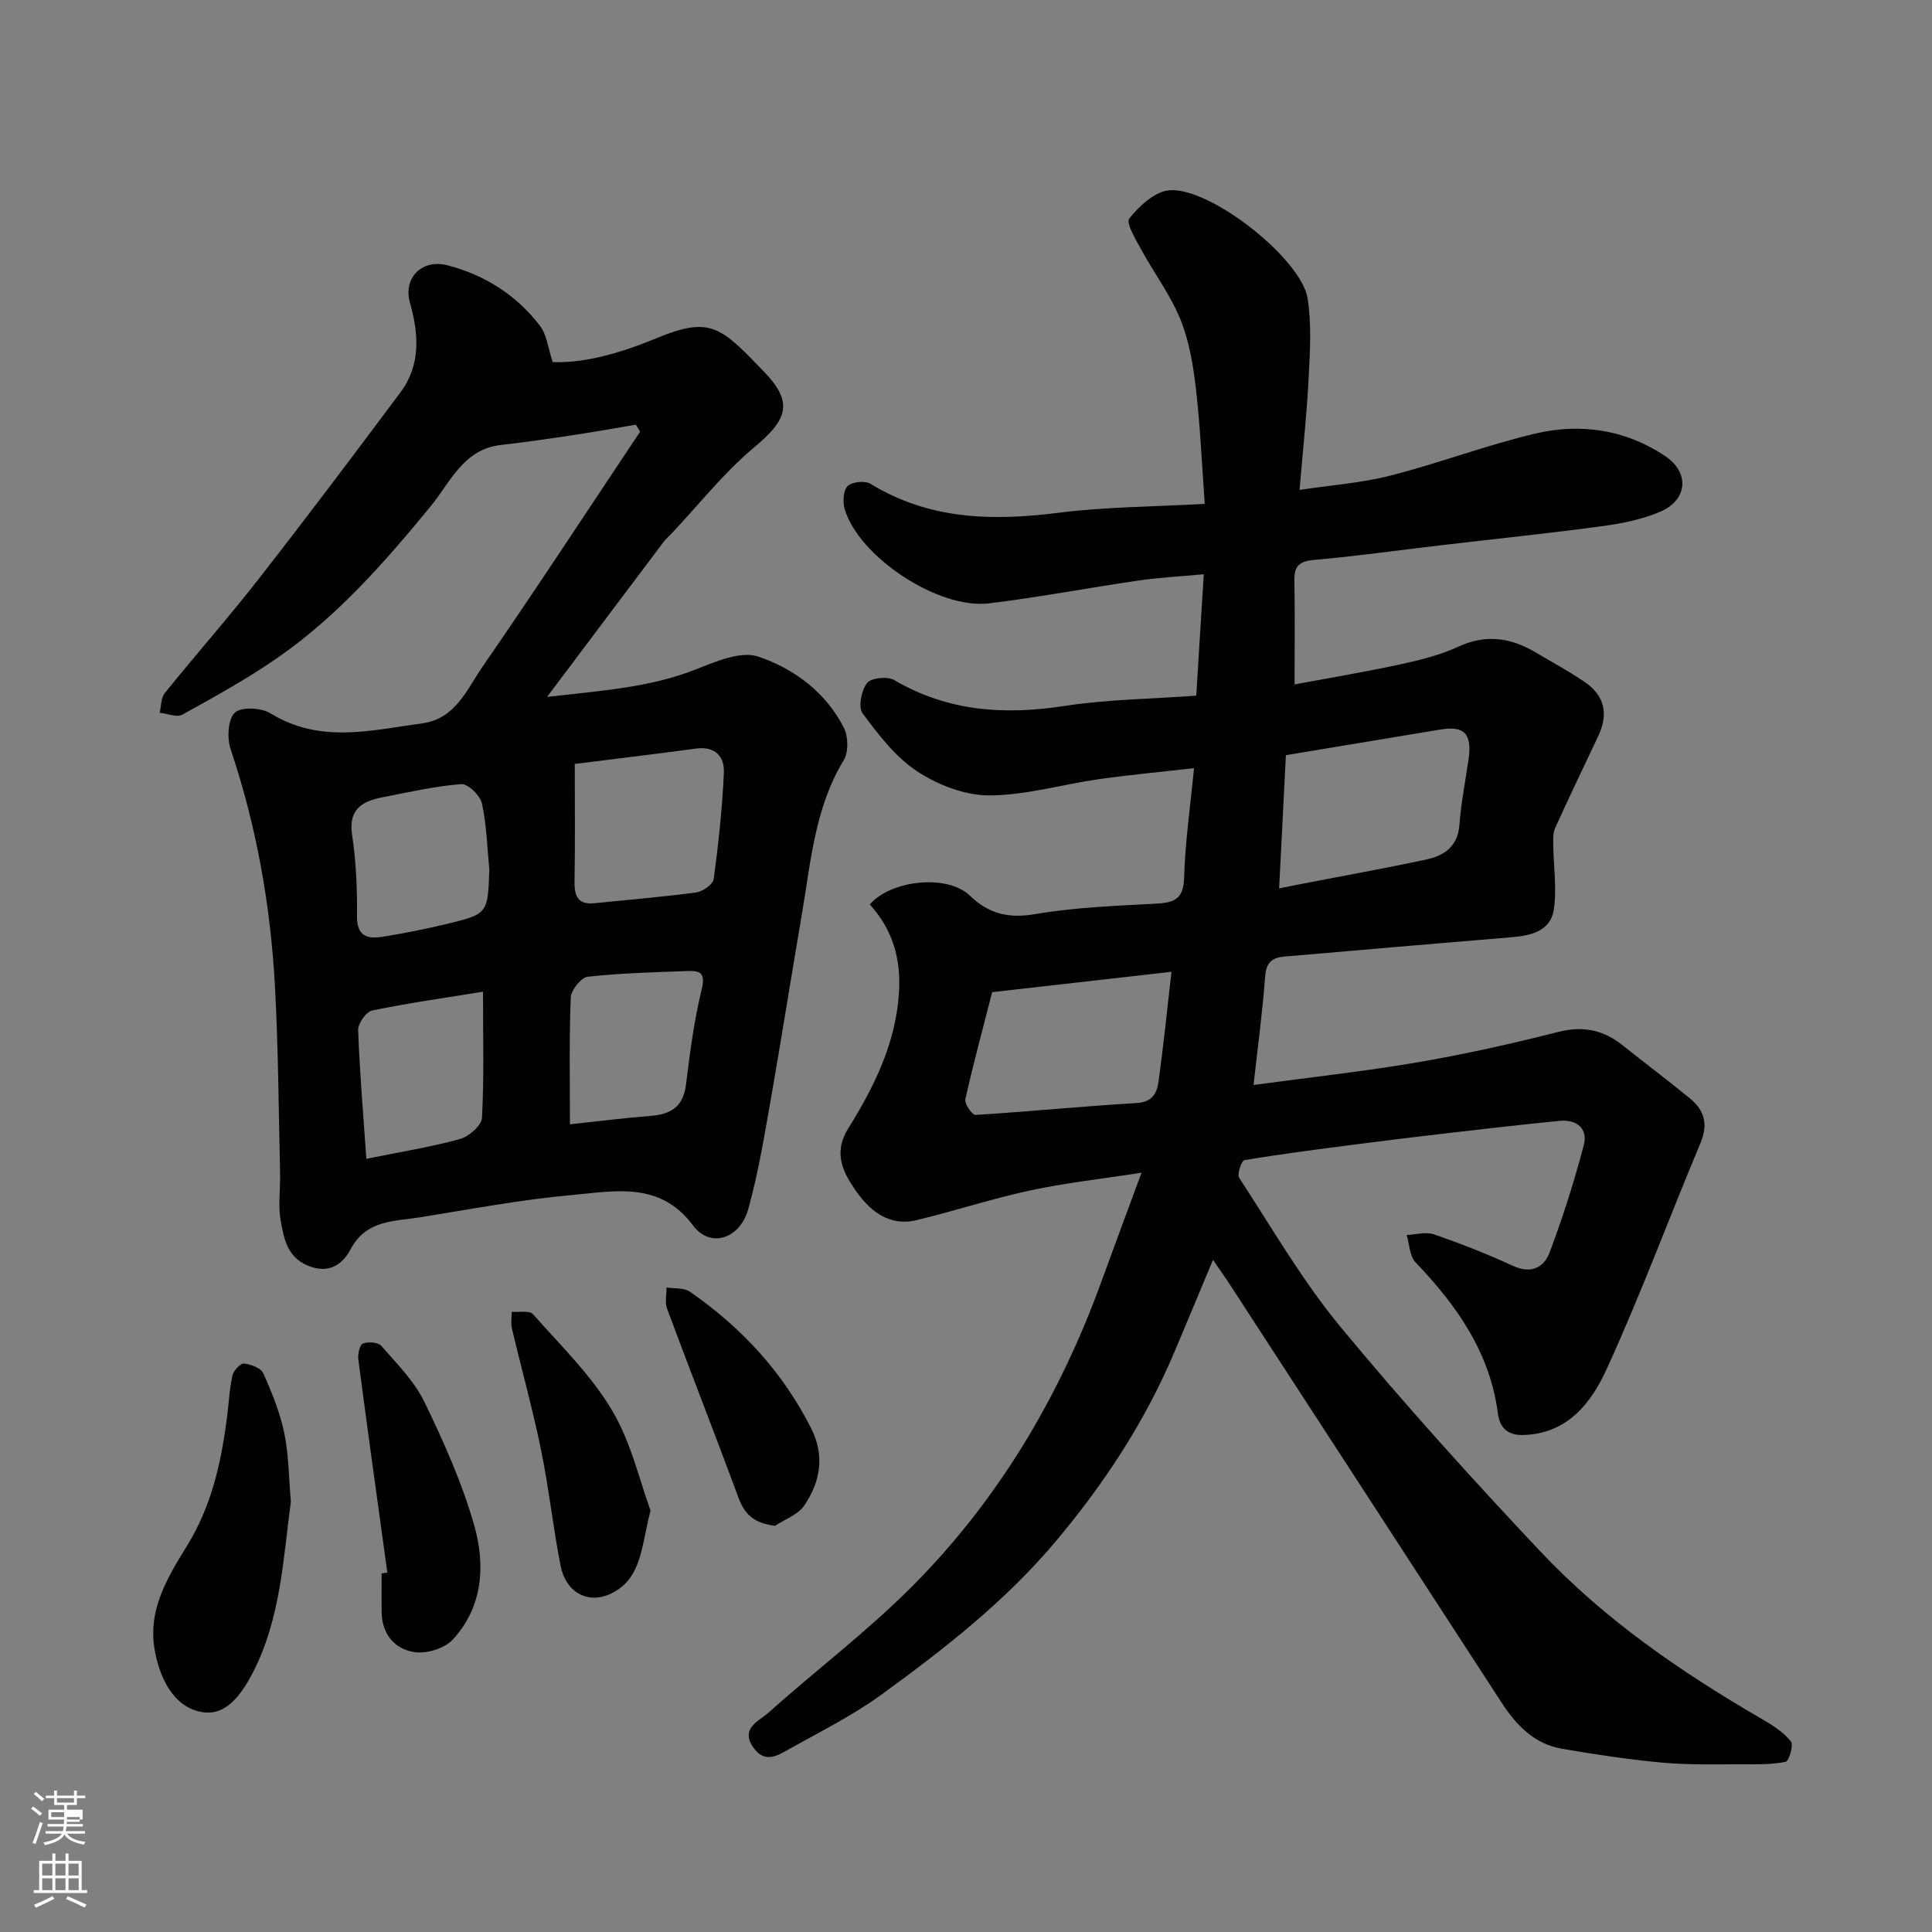 <svg enable-background="new 0 0 400 400" viewBox="0 0 400 400" xmlns="http://www.w3.org/2000/svg"><rect x="0" y="0" width="400" height="400" fill="#808080" stroke="none"/><path d="m6.44 374.46.42-.45c.65.47 1.27.95 1.85 1.44l-.45.49c-.65-.56-1.25-1.06-1.82-1.48m.93 7.33-.63-.26c.55-1.36 1.05-2.8 1.52-4.33.19.1.38.19.59.27-.46 1.29-.95 2.73-1.48 4.32m-.38-10.38.44-.42c.43.34 1.01.82 1.74 1.44l-.49.49c-.53-.51-1.09-1.01-1.69-1.51m2.5.35h1.72v-1.04h.59v1.04h3.52v-1.04h.59v1.04h1.75v.53h-1.75v1.42h-2.03v.97h3.22v2.03h-3.24c0 .35-.01.66-.03.93h3.32v.53h-3.37c-.03.27-.08.58-.15.94h3.96v.53h-3.71c.67.92 1.93 1.48 3.79 1.68-.13.24-.23.44-.29.59-2.13-.38-3.48-1.08-4.04-2.12-.43.97-1.77 1.72-4.03 2.23-.09-.19-.2-.37-.33-.55 2.1-.42 3.37-1.03 3.81-1.83h-3.36v-.53h3.58c.08-.29.13-.61.16-.94h-3.33v-.53h3.39c.02-.27.04-.58.04-.93h-3.23v-2.03h3.25v-.97h-2.07v-1.42h-1.73zm1.12 3.44v1h2.65c.01-.3.02-.44.01-.4v-.25-.35zm1.19-2h3.52v-.91h-3.52zm4.71 3h-2.63v.59c0 .15-.01.28-.01.4h2.64v-1.99z" fill="#fbfcfa"/><path d="m13.56 383.74h.63v1.52h2.72v6.07h1.13v.6h-11.06v-.6h1.13v-6.07h2.73v-1.52h.63v1.52h2.1v-1.52zm-2.69 8.83.38.56c-1.24.63-2.53 1.25-3.85 1.85-.1-.21-.21-.42-.34-.63 1.36-.55 2.63-1.15 3.81-1.78m-2.13-4.27h2.1v-2.45h-2.1zm0 3.04h2.1v-2.46h-2.1zm2.72-3.04h2.1v-2.45h-2.1zm0 3.04h2.1v-2.46h-2.1zm6.07 3.6c-1.41-.71-2.7-1.3-3.86-1.78l.35-.56c1.45.62 2.75 1.19 3.88 1.72zm-1.25-9.09h-2.1v2.45h2.1zm-2.09 5.49h2.1v-2.46h-2.1z" fill="#fbfcfa"/><g fill="#010101"><path d="m251.14 260.83c-2.85 6.82-5.45 13.11-8.11 19.37-6.06 14.25-14.42 26.98-24.4 38.86-10.5 12.5-23.16 22.36-36.19 31.83-5.91 4.29-12.54 7.59-18.94 11.18-2.43 1.36-5.14 3.18-7.54-.29-2.74-3.97 1.15-5.42 3.06-7.12 9.81-8.78 20.38-16.77 29.67-26.06 17.94-17.96 30.67-39.4 39.34-63.25 2.65-7.28 5.35-14.53 8.31-22.55-8.31 1.29-15.77 2.1-23.06 3.67-7.92 1.7-15.65 4.26-23.54 6.15-5.85 1.4-9.87-2.15-12.77-6.4-2.5-3.66-4.47-7.6-1.35-12.6 5.35-8.57 9.83-17.6 10.5-28.09.45-7.05-1.32-13.08-6.04-18.27 4.27-5.02 16-6.34 20.67-1.87 4.07 3.9 8.13 4.8 13.71 3.85 8.24-1.41 16.69-1.7 25.07-2.16 3.74-.2 5.51-1.09 5.63-5.39.21-7.35 1.28-14.67 2.05-22.65-6.94.79-13.37 1.38-19.76 2.29-7.59 1.08-15.15 3.35-22.72 3.35-5.01 0-10.6-2.19-14.88-5.01-4.48-2.95-7.99-7.59-11.26-11.98-.95-1.27-.25-4.75.93-6.28.82-1.07 4.23-1.43 5.62-.61 11.1 6.51 22.79 7.28 35.24 5.36 8.91-1.37 18.02-1.45 27.29-2.13.51-8.28 1.01-16.29 1.56-25.14-4.86.45-9.21.68-13.5 1.3-10.34 1.5-20.63 3.48-31 4.73-10.51 1.26-26.95-9.68-29.85-19.53-.43-1.47-.3-3.87.62-4.76.93-.89 3.6-1.16 4.75-.45 12.23 7.49 25.35 7.7 39.05 5.97 9.62-1.22 19.39-1.23 30.13-1.83-.61-8.38-.94-16.24-1.85-24.03-.56-4.82-1.4-9.78-3.22-14.23-2.05-5.02-5.41-9.49-8.03-14.3-1.16-2.12-3.27-5.6-2.53-6.52 2.06-2.58 5.25-5.56 8.24-5.84 8.42-.79 27.39 14.15 28.69 22.4.84 5.37.49 10.98.21 16.46-.37 7.37-1.17 14.72-1.88 23.17 6.48-.98 12.82-1.43 18.88-2.98 10.07-2.57 19.85-6.31 29.95-8.69 9.36-2.2 18.62-.83 26.82 4.63 5.14 3.42 4.75 9.11-.98 11.56-3.81 1.63-8.07 2.45-12.21 3.01-11.04 1.49-22.13 2.63-33.19 3.93-8.79 1.03-17.56 2.27-26.37 3.05-3.07.27-4.03 1.36-3.97 4.27.12 6.75.04 13.5.04 21.49 6.91-1.29 14.41-2.54 21.83-4.14 4.12-.89 8.32-1.94 12.12-3.69 5.65-2.61 10.74-1.85 15.81 1.12 3.38 1.97 6.81 3.88 10.07 6.04 4.35 2.89 5.25 6.7 3.02 11.41-2.99 6.32-6.02 12.62-8.9 18.98-.48 1.05-.41 2.41-.39 3.62.05 4.46.77 9 .1 13.34-.68 4.38-4.71 5.33-8.7 5.66-15.73 1.31-31.46 2.65-47.19 4.02-2.34.2-3.65 1.2-3.86 4.01-.55 7.48-1.56 14.93-2.41 22.56 11.53-1.56 22.84-2.79 34.04-4.7 9.77-1.67 19.48-3.85 29.09-6.29 5.13-1.3 9.33-.39 13.32 2.8 4.61 3.68 9.32 7.22 13.88 10.95 2.97 2.43 3.86 5.3 2.24 9.18-6.55 15.61-12.42 31.52-19.46 46.89-3.15 6.88-7.95 13.3-17.13 13.64-3.48.13-5.01-1.58-5.38-4.44-1.66-12.67-8.52-22.38-17.06-31.31-1.23-1.29-1.25-3.75-1.84-5.66 1.9-.08 3.99-.71 5.66-.13 5.53 1.91 11.01 4.05 16.32 6.51 3.78 1.75 6.45.37 7.63-2.78 2.73-7.27 5.1-14.71 7.07-22.23.89-3.4-1.47-5.34-4.98-5-7.67.75-15.32 1.63-22.98 2.52-6.67.77-13.34 1.59-20 2.45-7.45.97-14.91 1.92-22.32 3.17-.59.1-1.55 2.93-1.06 3.67 6.78 10.38 13.03 21.23 20.89 30.75 13.23 16.01 27.19 31.45 41.44 46.57 13.35 14.17 29.32 25.13 46.14 34.86 2.11 1.22 4.27 2.65 5.75 4.5.58.73-.41 4.08-1.09 4.22-2.94.58-6.02.52-9.05.51-5.48-.02-11 .15-16.45-.34-6.97-.64-13.91-1.7-20.81-2.88-5.74-.98-9.47-4.88-12.52-9.58-18.92-29.14-37.86-58.26-56.8-87.39-.86-1.24-1.7-2.44-2.93-4.26zm-45.72-55.42c-1.9 7.41-3.9 14.77-5.56 22.2-.21.92 1.44 3.27 2.12 3.22 11.13-.69 22.24-1.8 33.38-2.46 3.32-.2 4.2-2.17 4.52-4.55 1.03-7.5 1.79-15.04 2.66-22.62-12.37 1.41-24.53 2.79-37.12 4.21zm60.81-49.06c-.47 9.19-.93 18.28-1.4 27.58 2.13-.43 3.39-.68 4.66-.93 8.61-1.67 17.24-3.21 25.81-5.05 3.71-.8 6.53-2.7 6.86-7.19.34-4.53 1.23-9.02 1.88-13.52.78-5.33-.86-7.04-5.87-6.19-10.58 1.77-21.17 3.51-31.94 5.3z"/><path d="m131.65 87.92c-4.11.69-8.22 1.45-12.35 2.07-5.18.78-10.36 1.54-15.57 2.13-7.82.88-10.51 7.76-14.58 12.72-9.42 11.47-19.15 22.58-31.36 31.12-6.37 4.46-13.23 8.22-20.04 12-1.14.63-3.11-.22-4.69-.39.33-1.38.25-3.09 1.06-4.08 6.39-7.93 13.14-15.56 19.4-23.58 9.96-12.76 19.71-25.7 29.39-38.68 4.25-5.7 3.79-12.09 1.96-18.58-1.43-5.1 2.46-9.09 7.78-7.72 7.76 2 14.31 6.2 19.18 12.57 1.36 1.78 1.59 4.41 2.61 7.47 6.86.24 14.35-2 21.57-4.98 11.13-4.6 13.24-2.31 22.22 7.02 6.22 6.46 4.67 9.97-2.14 15.66-6.24 5.21-11.36 11.76-16.98 17.72-.57.61-1.22 1.15-1.72 1.81-7.75 10.28-15.48 20.58-24.12 32.08 11.41-1.3 21.32-1.94 30.83-5.7 4.08-1.61 9.23-3.85 12.84-2.65 7.43 2.47 14.01 7.38 17.77 14.73.93 1.82.99 5.06-.03 6.74-5.98 9.85-6.81 21-8.66 31.89-2.28 13.36-4.39 26.74-6.74 40.08-1.24 7.04-2.45 14.13-4.38 21-1.75 6.22-7.9 8.08-11.42 3.35-6.82-9.19-16.17-7.1-24.98-6.31-10.56.95-21.03 2.93-31.52 4.62-5.33.86-11.1.47-14.38 6.6-1.38 2.58-3.85 5.08-8.12 3.68-4.9-1.6-5.64-5.59-6.35-9.45-.59-3.22-.06-6.65-.14-9.98-.31-12.93-.36-25.89-1.07-38.8-.92-16.68-3.81-33.04-9.17-48.96-.77-2.29-.59-6.15.85-7.56 1.28-1.25 5.48-1.06 7.39.12 10.25 6.34 20.87 3.52 31.48 2.07 6.84-.94 9.19-7.02 12.4-11.67 11.11-16.08 21.81-32.45 32.66-48.71-.3-.47-.59-.96-.88-1.45zm-12.65 70.25c0 8.54.09 16.45-.05 24.35-.05 3.08.76 4.84 4.18 4.48 7.01-.73 14.04-1.29 21.01-2.23 1.36-.18 3.48-1.68 3.63-2.78.98-7.31 1.77-14.66 2.1-22.02.15-3.33-1.82-5.51-5.72-4.99-7.89 1.06-15.81 2.02-25.15 3.19zm-17.69 21.87c-.45-4.58-.55-9.23-1.53-13.69-.36-1.64-2.89-4.11-4.26-4.01-5.48.43-10.91 1.67-16.33 2.73-4.22.82-7.1 2.48-6.29 7.82.83 5.52 1.08 11.17 1.01 16.76-.05 4.25 2.2 4.8 5.36 4.29 4.34-.7 8.66-1.56 12.93-2.58 8.81-2.1 8.8-2.16 9.11-11.32zm16.69 52.73c6.02-.64 11.36-1.32 16.73-1.74 4.15-.32 6.72-1.89 7.29-6.41.83-6.63 1.66-13.31 3.26-19.78.83-3.37-.31-3.9-2.87-3.8-6.92.26-13.87.42-20.74 1.19-1.36.15-3.44 2.77-3.5 4.31-.35 8.64-.17 17.3-.17 26.23zm-18-27.45c-8.2 1.33-15.63 2.37-22.96 3.9-1.24.26-2.94 2.69-2.89 4.06.32 8.81 1.07 17.61 1.7 26.64 6.98-1.42 13.27-2.42 19.37-4.09 1.86-.51 4.48-2.81 4.57-4.41.45-8.26.21-16.57.21-26.1z"/><path d="m60.22 310.92c-1.58 11.64-2.06 23.96-7.77 35.18-3.34 6.56-6.62 9.01-10.55 8.38-6.23-1-8.97-7.57-9.9-13.04-1.41-8.34 2.83-15.05 6.81-21.55 5.02-8.18 6.97-17.1 8.18-26.35.38-2.92.5-5.89 1.13-8.75.22-1.01 1.65-2.55 2.39-2.48 1.43.14 3.51.92 4 2.02 1.78 3.97 3.46 8.1 4.34 12.35.94 4.46.92 9.13 1.37 14.24z"/><path d="m80.2 325.6c-2.03-14.72-4.09-29.44-6.02-44.18-.14-1.08.31-3.02.96-3.26 1.11-.41 3.16-.27 3.82.5 3.21 3.69 6.83 7.3 8.92 11.61 4.01 8.29 7.83 16.82 10.33 25.65 2.31 8.16 1.76 16.82-4.48 23.55-1.7 1.84-5.44 2.97-7.96 2.58-4.09-.63-6.71-3.75-6.76-8.32-.02-2.66 0-5.32 0-7.98.39-.04.79-.1 1.19-.15z"/><path d="m134.69 312.75c-1.96 7.45-1.77 14.07-8.13 17.16-4.79 2.33-9.4-.2-10.49-5.71-1.57-7.98-2.43-16.09-4.06-24.05-1.73-8.42-4.04-16.72-6.02-25.09-.26-1.09-.04-2.3-.04-3.46 1.5.13 3.68-.33 4.4.49 5.69 6.43 12 12.57 16.34 19.86 3.98 6.67 5.74 14.66 8 20.8z"/><path d="m160.47 315.9c-4.34-.53-6.29-2.35-7.55-5.76-4.85-13.08-9.93-26.08-14.8-39.16-.49-1.31-.11-2.94-.13-4.42 1.63.26 3.61.02 4.84.87 10.66 7.38 19.26 16.66 25.13 28.33 2.85 5.67 1.88 11.11-1.5 16.01-1.29 1.86-3.96 2.78-5.99 4.13z"/></g></svg>